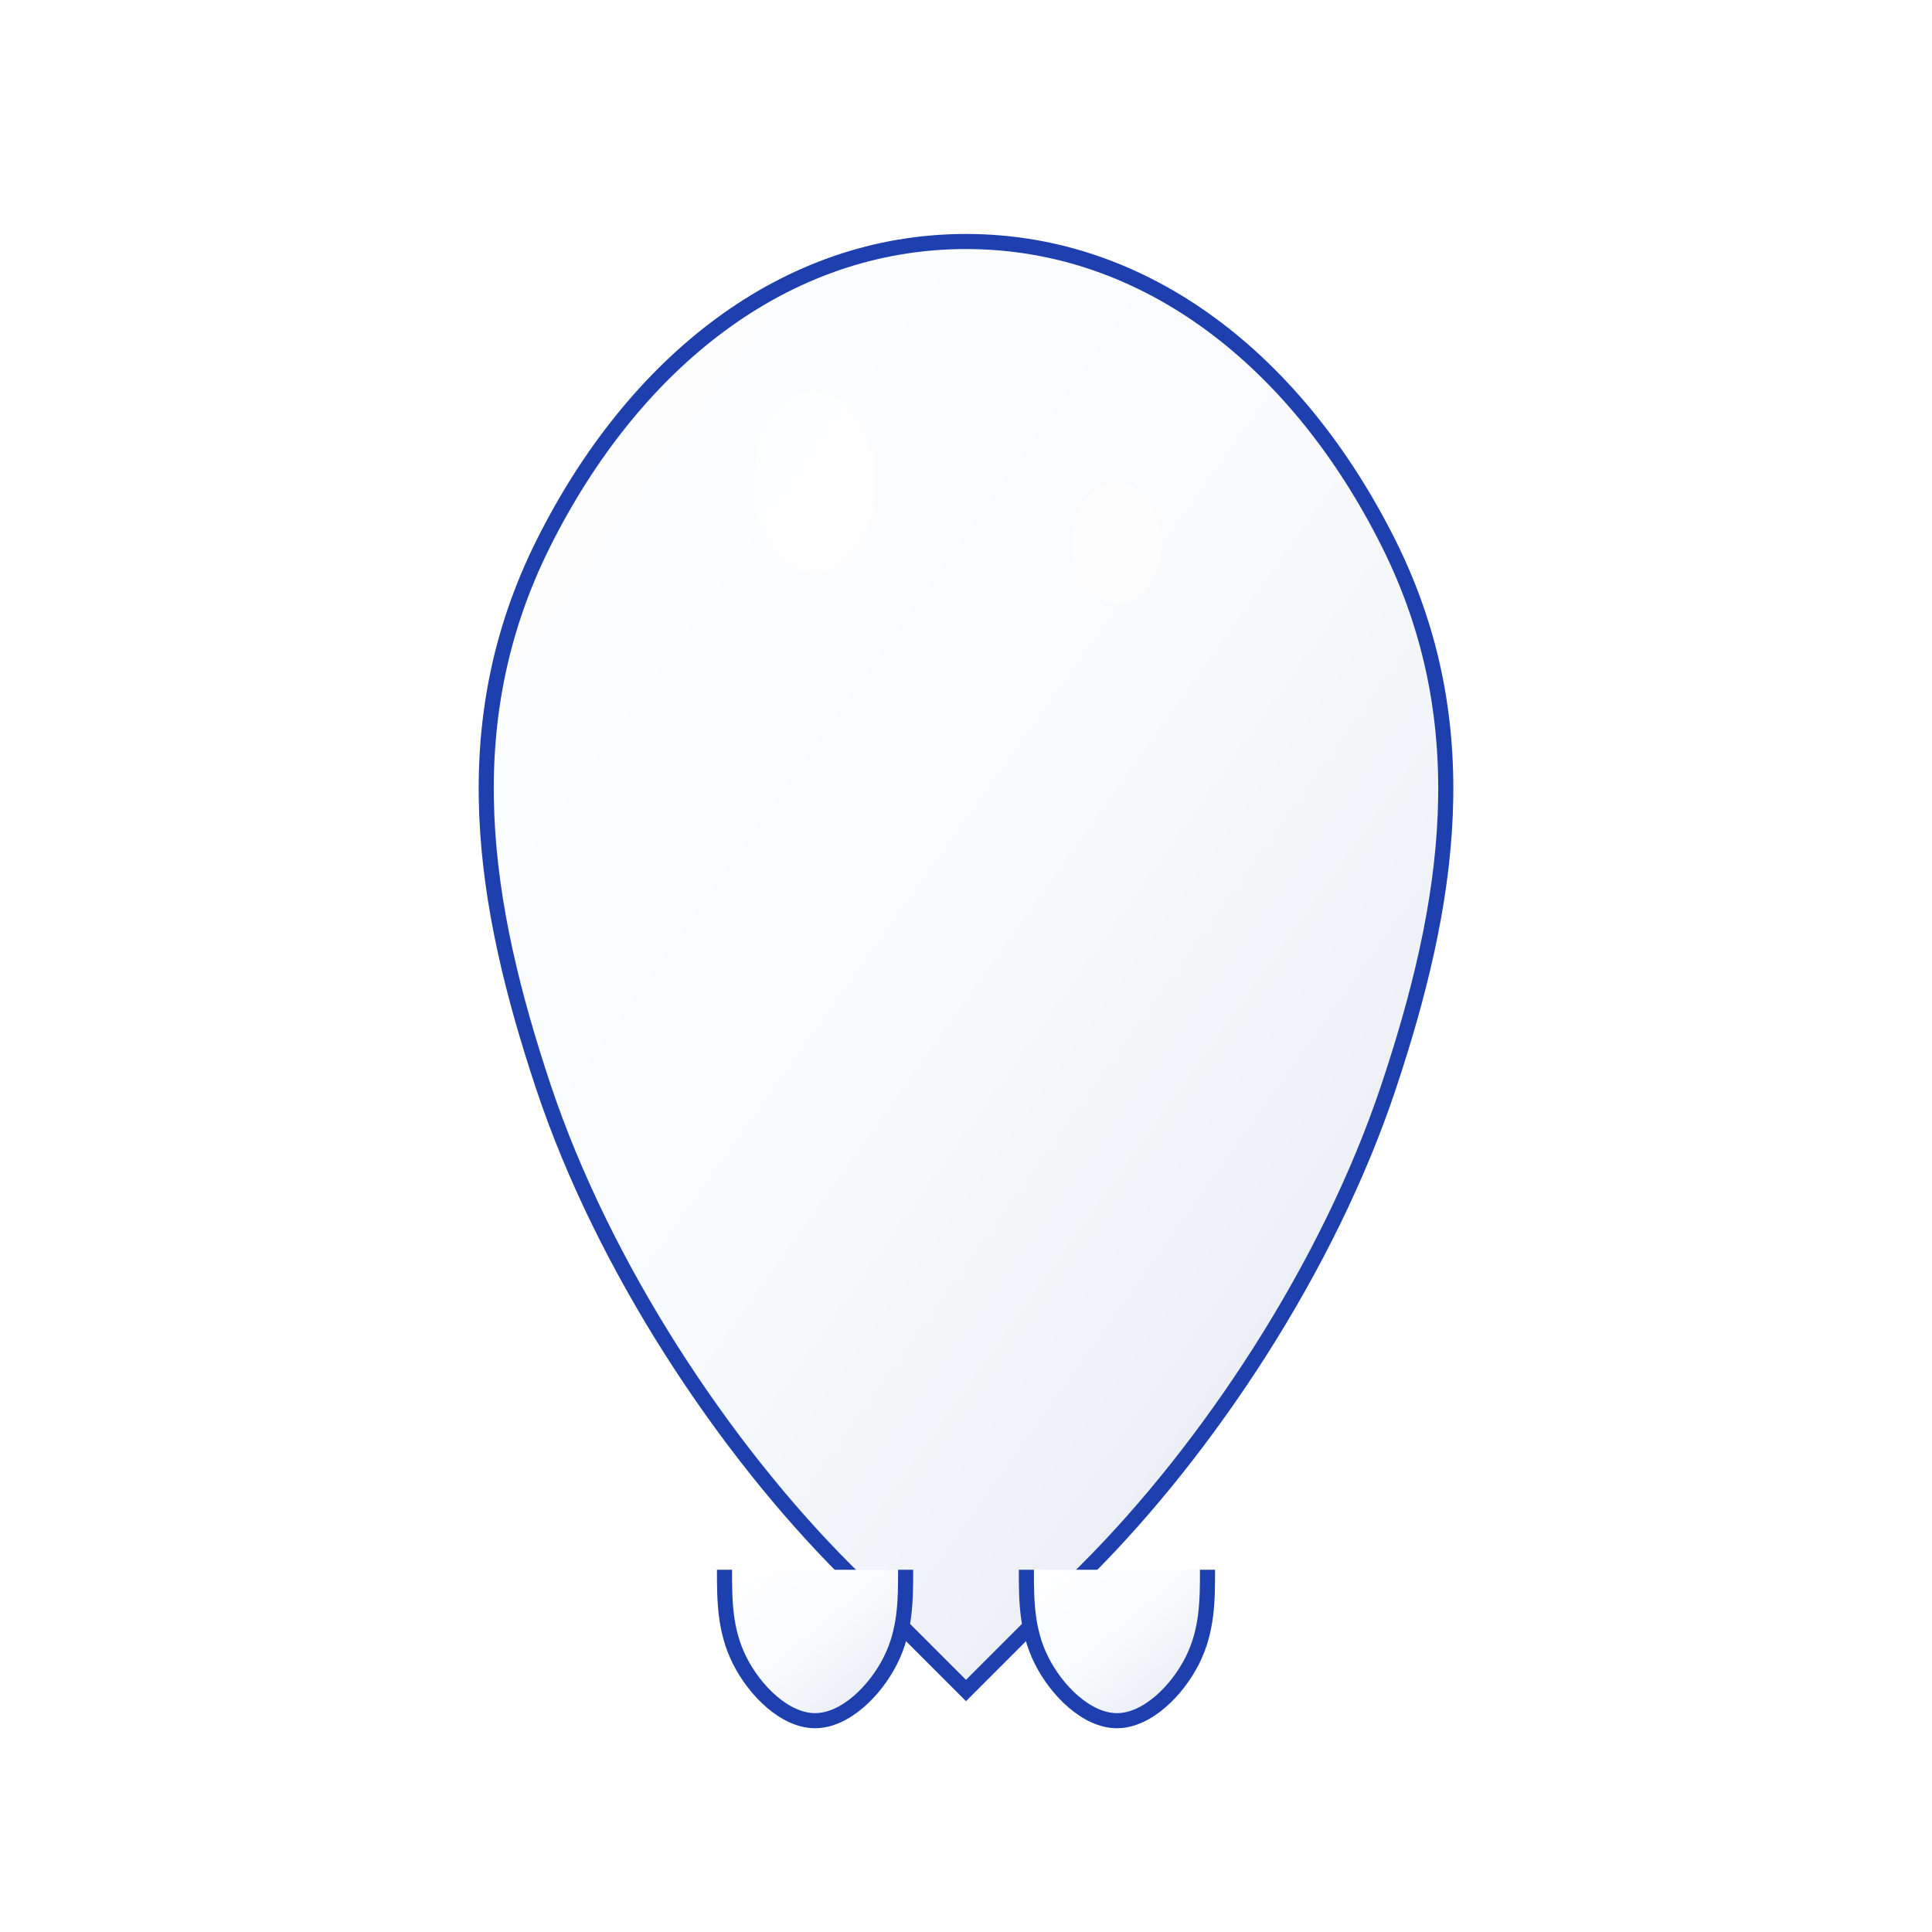 <svg width="256" height="256" viewBox="0 0 256 256" fill="none" xmlns="http://www.w3.org/2000/svg">
  <!-- Giant Tooth Icon for Enamelo Branding -->
  <defs>
    <linearGradient id="toothGradient" x1="0%" y1="0%" x2="100%" y2="100%">
      <stop offset="0%" style="stop-color:#ffffff;stop-opacity:1" />
      <stop offset="50%" style="stop-color:#f8fafc;stop-opacity:1" />
      <stop offset="100%" style="stop-color:#e2e8f0;stop-opacity:1" />
    </linearGradient>
    <filter id="shadow" x="-20%" y="-20%" width="140%" height="140%">
      <feDropShadow dx="4" dy="4" stdDeviation="8" flood-opacity="0.1"/>
    </filter>
  </defs>
  
  <!-- Main tooth shape -->
  <path d="M128 32C104 32 84 48 72 72C60 96 64 120 72 144C80 168 96 192 112 208C120 216 128 224 128 224C128 224 136 216 144 208C160 192 176 168 184 144C192 120 196 96 184 72C172 48 152 32 128 32Z" 
        fill="url(#toothGradient)" 
        filter="url(#shadow)"
        stroke="#1e40af" 
        stroke-width="2"/>
  
  <!-- Tooth highlights -->
  <ellipse cx="108" cy="64" rx="8" ry="12" fill="#ffffff" opacity="0.8"/>
  <ellipse cx="148" cy="72" rx="6" ry="8" fill="#ffffff" opacity="0.6"/>
  
  <!-- Tooth roots -->
  <path d="M120 208C120 212 120 216 118 220C116 224 112 228 108 228C104 228 100 224 98 220C96 216 96 212 96 208" 
        fill="url(#toothGradient)" 
        stroke="#1e40af" 
        stroke-width="2"/>
  <path d="M136 208C136 212 136 216 138 220C140 224 144 228 148 228C152 228 156 224 158 220C160 216 160 212 160 208" 
        fill="url(#toothGradient)" 
        stroke="#1e40af" 
        stroke-width="2"/>
</svg>